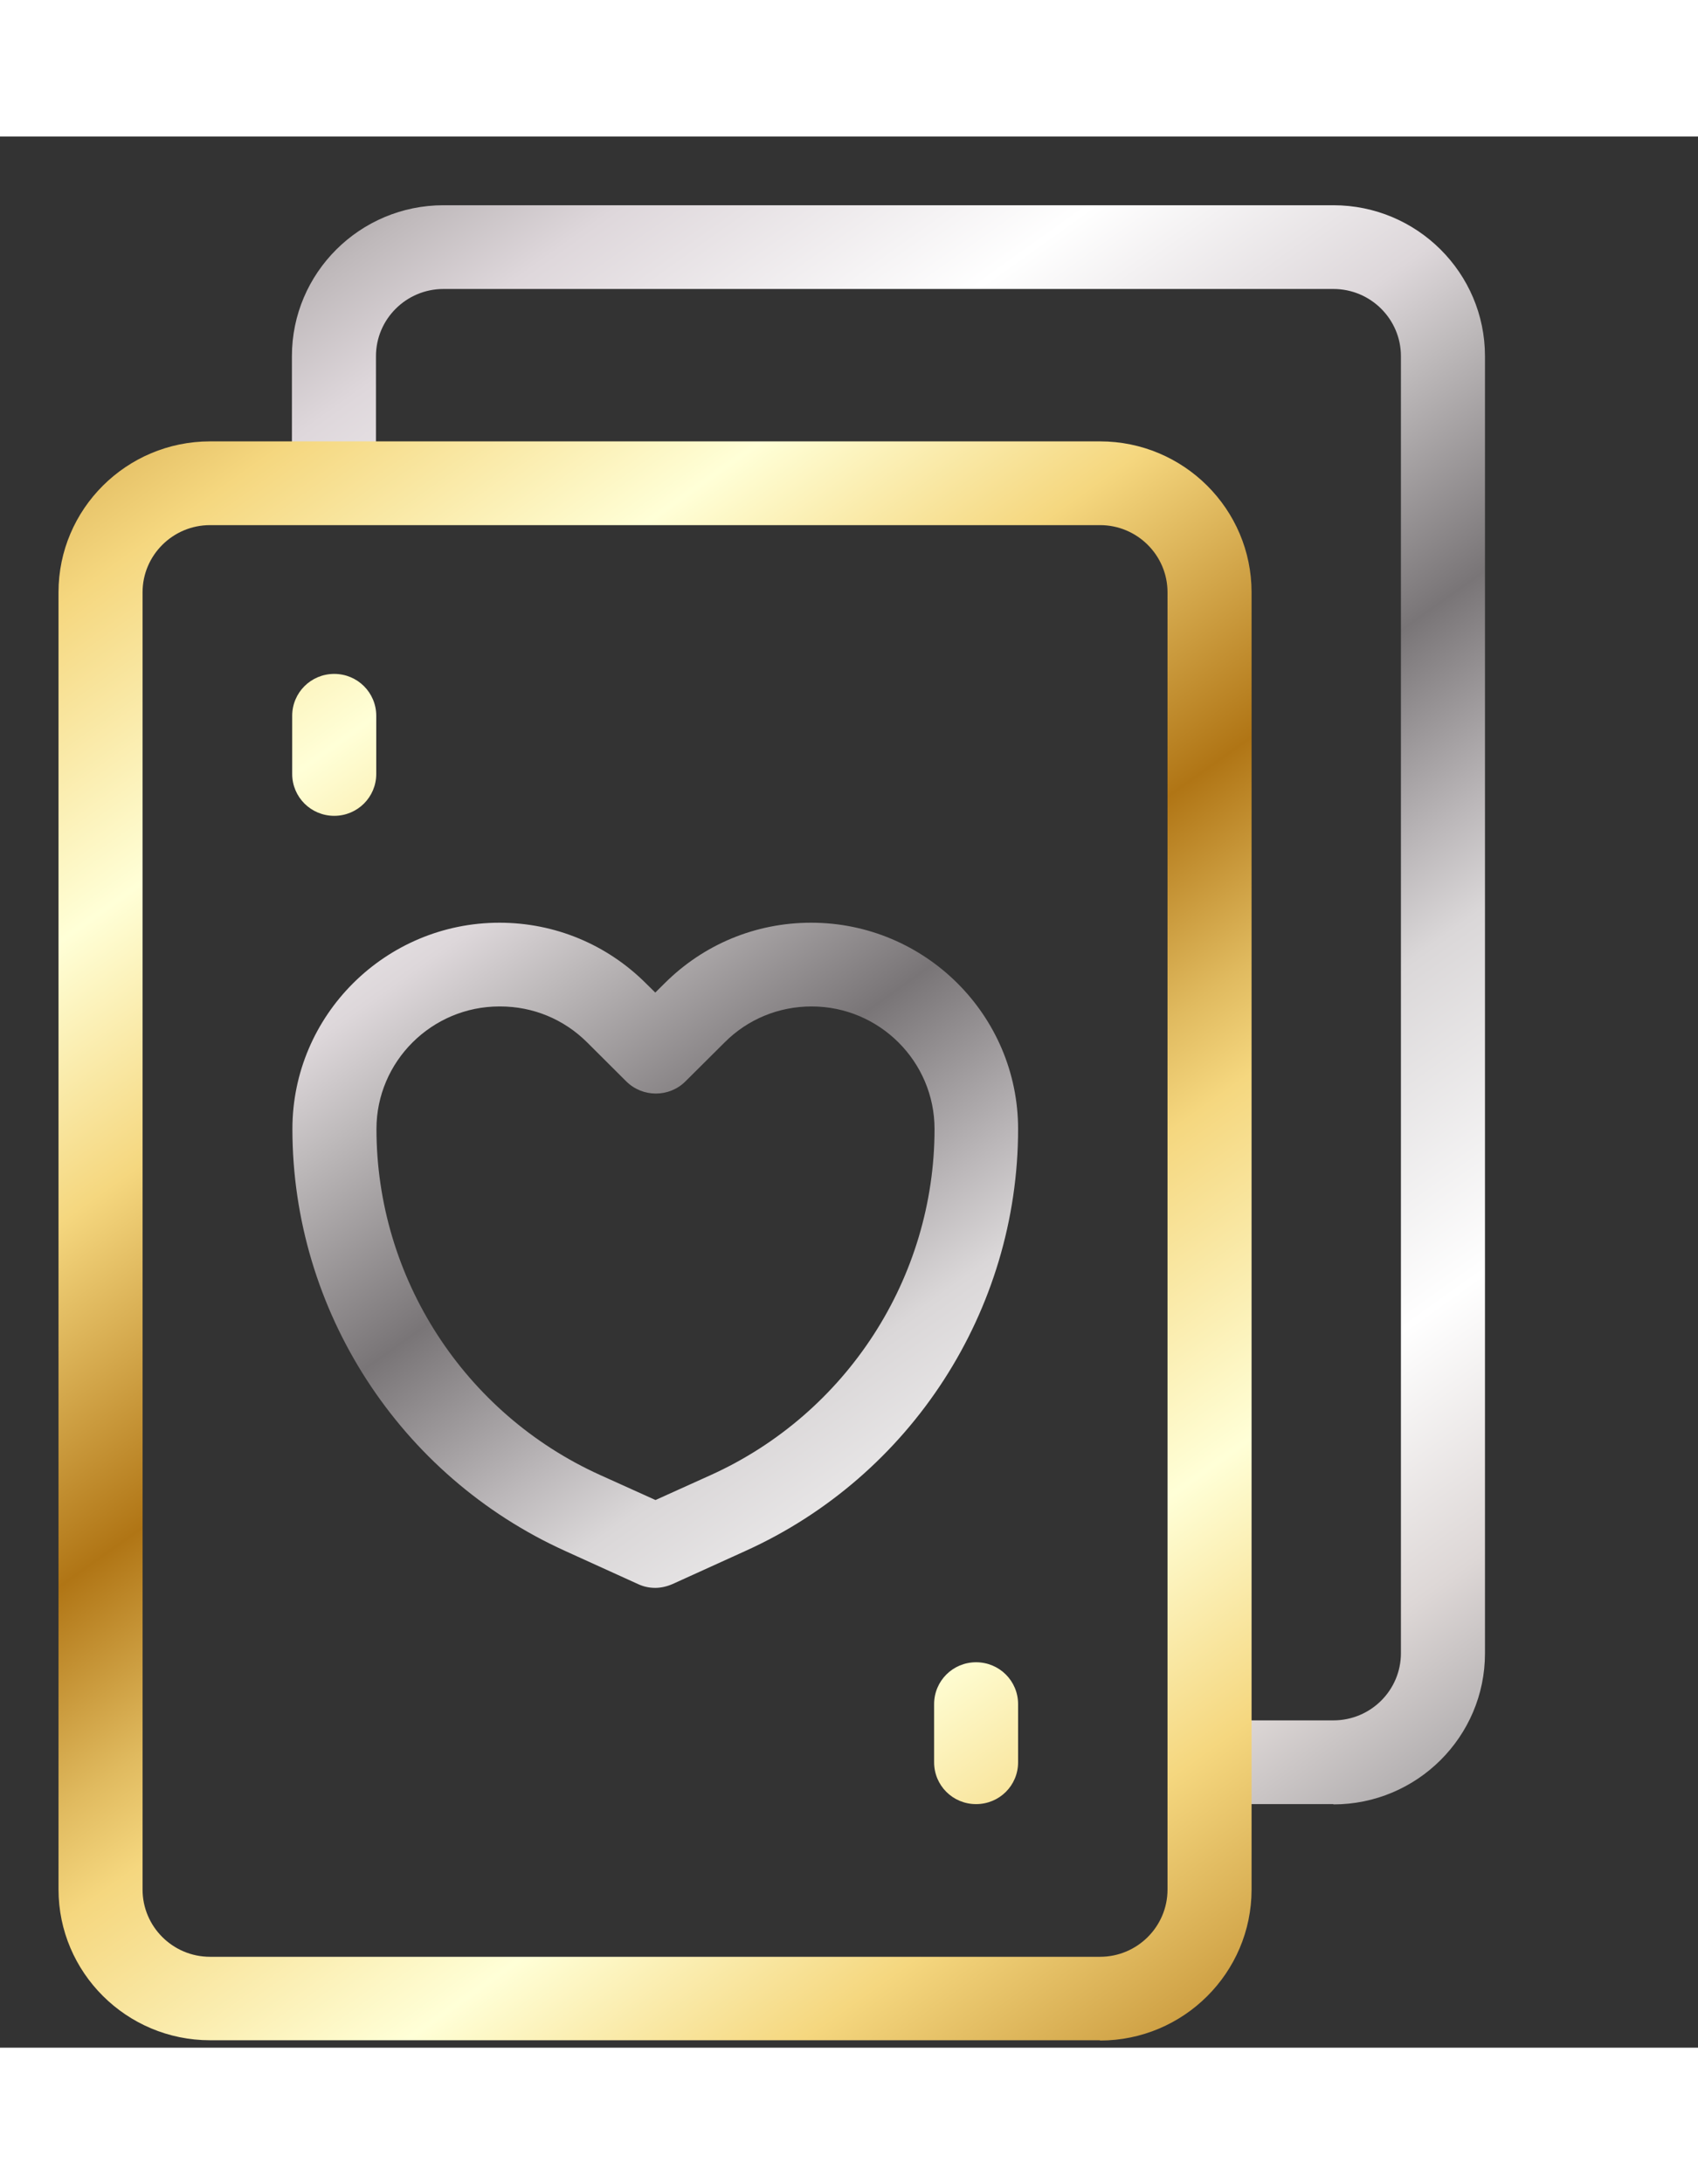 <svg width="21" height="27" viewBox="0 0 24 27" fill="none" xmlns="http://www.w3.org/2000/svg">
<rect x="0" y="0" width="24" height="27" fill="#333333" stroke="none"/>
<path d="M18.847 23.559H17.279C16.95 23.559 16.685 23.296 16.685 22.968C16.685 22.64 16.95 22.376 17.279 22.376H18.847C19.373 22.376 19.801 21.951 19.801 21.427V3.103C19.801 2.58 19.373 2.154 18.847 2.154H6.268C5.742 2.154 5.314 2.58 5.314 3.103V4.821C5.314 5.148 5.05 5.412 4.72 5.412C4.391 5.412 4.126 5.148 4.126 4.821V3.103C4.126 1.927 5.087 0.971 6.268 0.971H18.847C20.028 0.971 20.989 1.927 20.989 3.103V21.43C20.989 22.606 20.028 23.563 18.847 23.563V23.559Z" fill="url(#paint0_linear_2359_2286)"/>
<path d="M9.262 20.504C9.177 20.504 9.096 20.487 9.017 20.45L7.989 19.983C5.647 18.922 4.133 16.583 4.133 14.021C4.133 12.415 5.447 11.107 7.059 11.107C7.84 11.107 8.576 11.412 9.129 11.963L9.262 12.094L9.394 11.963C9.947 11.412 10.681 11.107 11.465 11.107C13.077 11.107 14.39 12.415 14.39 14.021C14.39 16.583 12.877 18.925 10.535 19.983L9.506 20.45C9.428 20.484 9.343 20.504 9.262 20.504ZM7.059 12.29C6.102 12.29 5.321 13.068 5.321 14.021C5.321 16.12 6.56 18.04 8.481 18.909L9.265 19.263L10.049 18.909C11.967 18.04 13.209 16.123 13.209 14.021C13.209 13.068 12.429 12.29 11.472 12.29C11.007 12.29 10.569 12.47 10.243 12.797L9.689 13.348C9.459 13.578 9.082 13.578 8.851 13.348L8.298 12.797C7.969 12.47 7.534 12.29 7.069 12.29H7.059Z" fill="url(#paint1_linear_2359_2286)"/>
<path d="M15.548 26.895H2.969C1.788 26.895 0.827 25.939 0.827 24.763V6.439C0.827 5.263 1.788 4.307 2.969 4.307H15.548C16.729 4.307 17.69 5.263 17.69 6.439V24.766C17.69 25.942 16.729 26.899 15.548 26.899V26.895ZM2.969 5.49C2.443 5.49 2.015 5.916 2.015 6.439V24.766C2.015 25.29 2.443 25.716 2.969 25.716H15.548C16.074 25.716 16.502 25.29 16.502 24.766V6.439C16.502 5.916 16.074 5.49 15.548 5.49H2.969Z" fill="url(#paint2_linear_2359_2286)"/>
<path d="M4.724 9.597C4.395 9.597 4.13 9.333 4.13 9.005V8.184C4.13 7.856 4.395 7.592 4.724 7.592C5.053 7.592 5.318 7.856 5.318 8.184V9.005C5.318 9.333 5.053 9.597 4.724 9.597Z" fill="url(#paint3_linear_2359_2286)"/>
<path d="M13.796 23.559C13.467 23.559 13.203 23.296 13.203 22.968V22.147C13.203 21.819 13.467 21.555 13.796 21.555C14.126 21.555 14.39 21.819 14.39 22.147V22.968C14.39 23.296 14.126 23.559 13.796 23.559Z" fill="url(#paint4_linear_2359_2286)"/>
<defs>
<linearGradient id="paint0_linear_2359_2286" x1="7.178" y1="-3.437" x2="25.898" y2="22.836" gradientUnits="userSpaceOnUse">
<stop stop-color="#777573"/>
<stop offset="0.09" stop-color="#BFB9BB"/>
<stop offset="0.14" stop-color="#DED7DB"/>
<stop offset="0.26" stop-color="white"/>
<stop offset="0.36" stop-color="#DDD7DA"/>
<stop offset="0.4" stop-color="#BEBABB"/>
<stop offset="0.49" stop-color="#797577"/>
<stop offset="0.57" stop-color="#BBB7B9"/>
<stop offset="0.61" stop-color="#DAD7D8"/>
<stop offset="0.74" stop-color="white"/>
<stop offset="0.84" stop-color="#DDD7D6"/>
<stop offset="1" stop-color="#757579"/>
</linearGradient>
<linearGradient id="paint1_linear_2359_2286" x1="-0.018" y1="1.691" x2="18.702" y2="27.963" gradientUnits="userSpaceOnUse">
<stop stop-color="#777573"/>
<stop offset="0.09" stop-color="#BFB9BB"/>
<stop offset="0.14" stop-color="#DED7DB"/>
<stop offset="0.26" stop-color="white"/>
<stop offset="0.36" stop-color="#DDD7DA"/>
<stop offset="0.4" stop-color="#BEBABB"/>
<stop offset="0.49" stop-color="#797577"/>
<stop offset="0.57" stop-color="#BBB7B9"/>
<stop offset="0.61" stop-color="#DAD7D8"/>
<stop offset="0.74" stop-color="white"/>
<stop offset="0.84" stop-color="#DDD7D6"/>
<stop offset="1" stop-color="#757579"/>
</linearGradient>
<linearGradient id="paint2_linear_2359_2286" x1="-0.493" y1="2.029" x2="18.227" y2="28.301" gradientUnits="userSpaceOnUse">
<stop stop-color="#B07515"/>
<stop offset="0.09" stop-color="#E0BA5F"/>
<stop offset="0.14" stop-color="#F5D77F"/>
<stop offset="0.26" stop-color="#FFFFD7"/>
<stop offset="0.36" stop-color="#F5D77F"/>
<stop offset="0.49" stop-color="#B07515"/>
<stop offset="0.57" stop-color="#E0BA5F"/>
<stop offset="0.61" stop-color="#F5D77F"/>
<stop offset="0.74" stop-color="#FFFFD7"/>
<stop offset="0.84" stop-color="#F5D77F"/>
<stop offset="1" stop-color="#B07515"/>
</linearGradient>
<linearGradient id="paint3_linear_2359_2286" x1="-0.164" y1="1.792" x2="18.556" y2="28.068" gradientUnits="userSpaceOnUse">
<stop stop-color="#B07515"/>
<stop offset="0.09" stop-color="#E0BA5F"/>
<stop offset="0.14" stop-color="#F5D77F"/>
<stop offset="0.26" stop-color="#FFFFD7"/>
<stop offset="0.36" stop-color="#F5D77F"/>
<stop offset="0.49" stop-color="#B07515"/>
<stop offset="0.57" stop-color="#E0BA5F"/>
<stop offset="0.61" stop-color="#F5D77F"/>
<stop offset="0.74" stop-color="#FFFFD7"/>
<stop offset="0.84" stop-color="#F5D77F"/>
<stop offset="1" stop-color="#B07515"/>
</linearGradient>
<linearGradient id="paint4_linear_2359_2286" x1="-0.799" y1="2.245" x2="17.922" y2="28.521" gradientUnits="userSpaceOnUse">
<stop stop-color="#B07515"/>
<stop offset="0.09" stop-color="#E0BA5F"/>
<stop offset="0.14" stop-color="#F5D77F"/>
<stop offset="0.26" stop-color="#FFFFD7"/>
<stop offset="0.36" stop-color="#F5D77F"/>
<stop offset="0.49" stop-color="#B07515"/>
<stop offset="0.57" stop-color="#E0BA5F"/>
<stop offset="0.61" stop-color="#F5D77F"/>
<stop offset="0.74" stop-color="#FFFFD7"/>
<stop offset="0.84" stop-color="#F5D77F"/>
<stop offset="1" stop-color="#B07515"/>
</linearGradient>
</defs>
</svg>
